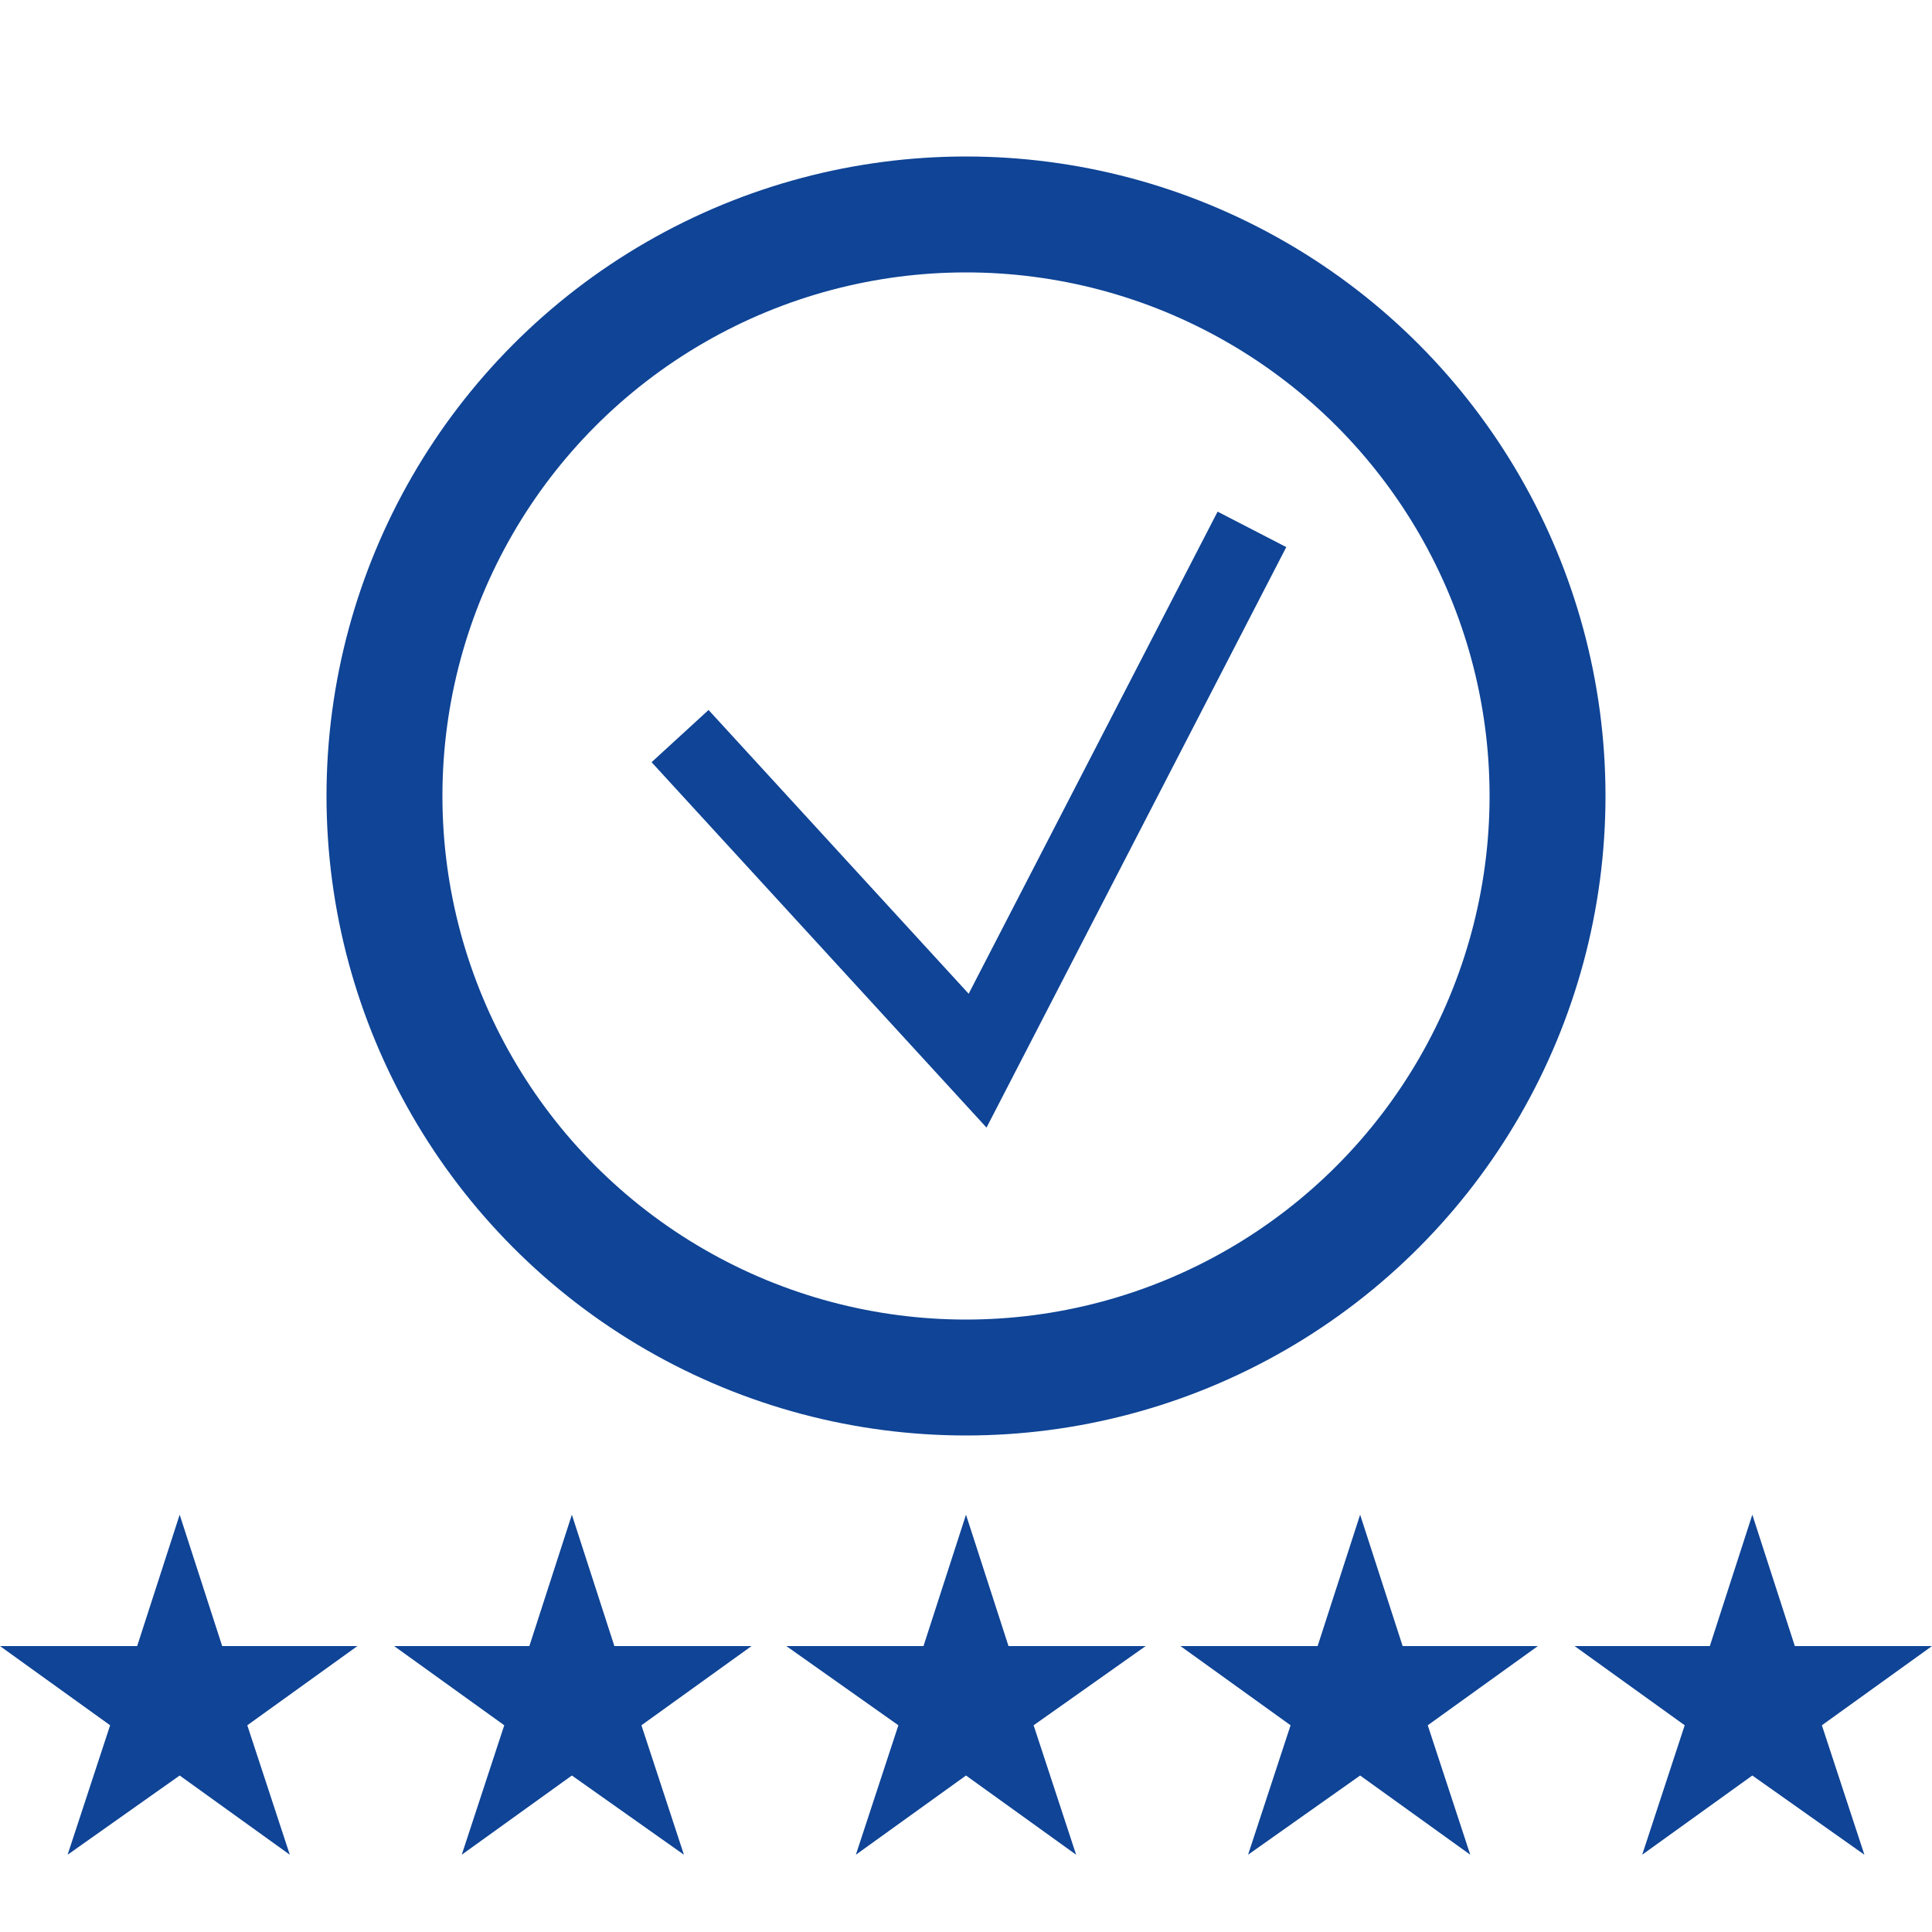 <?xml version="1.0" encoding="UTF-8"?>
<svg id="Warstwa_1" data-name="Warstwa 1" xmlns="http://www.w3.org/2000/svg" version="1.1" viewBox="0 0 100 100">
  <defs>
    <style>
      .cls-1 {
        fill: #0f4496;
        stroke-width: 0px;
      }

      .cls-2 {
        stroke-width: 4px;
      }

      .cls-2, .cls-3 {
        fill: none;
        stroke: #0f4496;
        stroke-miterlimit: 10;
      }

      .cls-3 {
        stroke-width: 6px;
      }
    </style>
  </defs>
  <polygon class="cls-1" points="18.5 85.2 11.5 85.2 9.3 78.4 7.1 85.2 0 85.2 5.7 89.3 3.5 96 9.3 91.9 15 96 12.8 89.3 18.5 85.2"/>
  <polygon class="cls-1" points="29.6 78.4 31.8 85.2 38.9 85.2 33.2 89.3 35.4 96 29.6 91.9 23.9 96 26.1 89.3 20.4 85.2 27.4 85.2 29.6 78.4"/>
  <polygon class="cls-1" points="50 78.4 52.2 85.2 59.3 85.2 53.5 89.3 55.7 96 50 91.9 44.3 96 46.5 89.3 40.7 85.2 47.8 85.2 50 78.4"/>
  <polygon class="cls-1" points="70.4 78.4 72.6 85.2 79.6 85.2 73.9 89.3 76.1 96 70.4 91.9 64.6 96 66.8 89.3 61.1 85.2 68.2 85.2 70.4 78.4"/>
  <polygon class="cls-1" points="90.7 78.4 92.9 85.2 100 85.2 94.3 89.3 96.5 96 90.7 91.9 85 96 87.2 89.3 81.5 85.2 88.5 85.2 90.7 78.4"/>
  <circle class="cls-3" cx="50" cy="41.2" r="30.1"/>
  <polyline class="cls-2" points="64.8 27.4 50.6 54.9 35.2 38.1"/>
</svg>